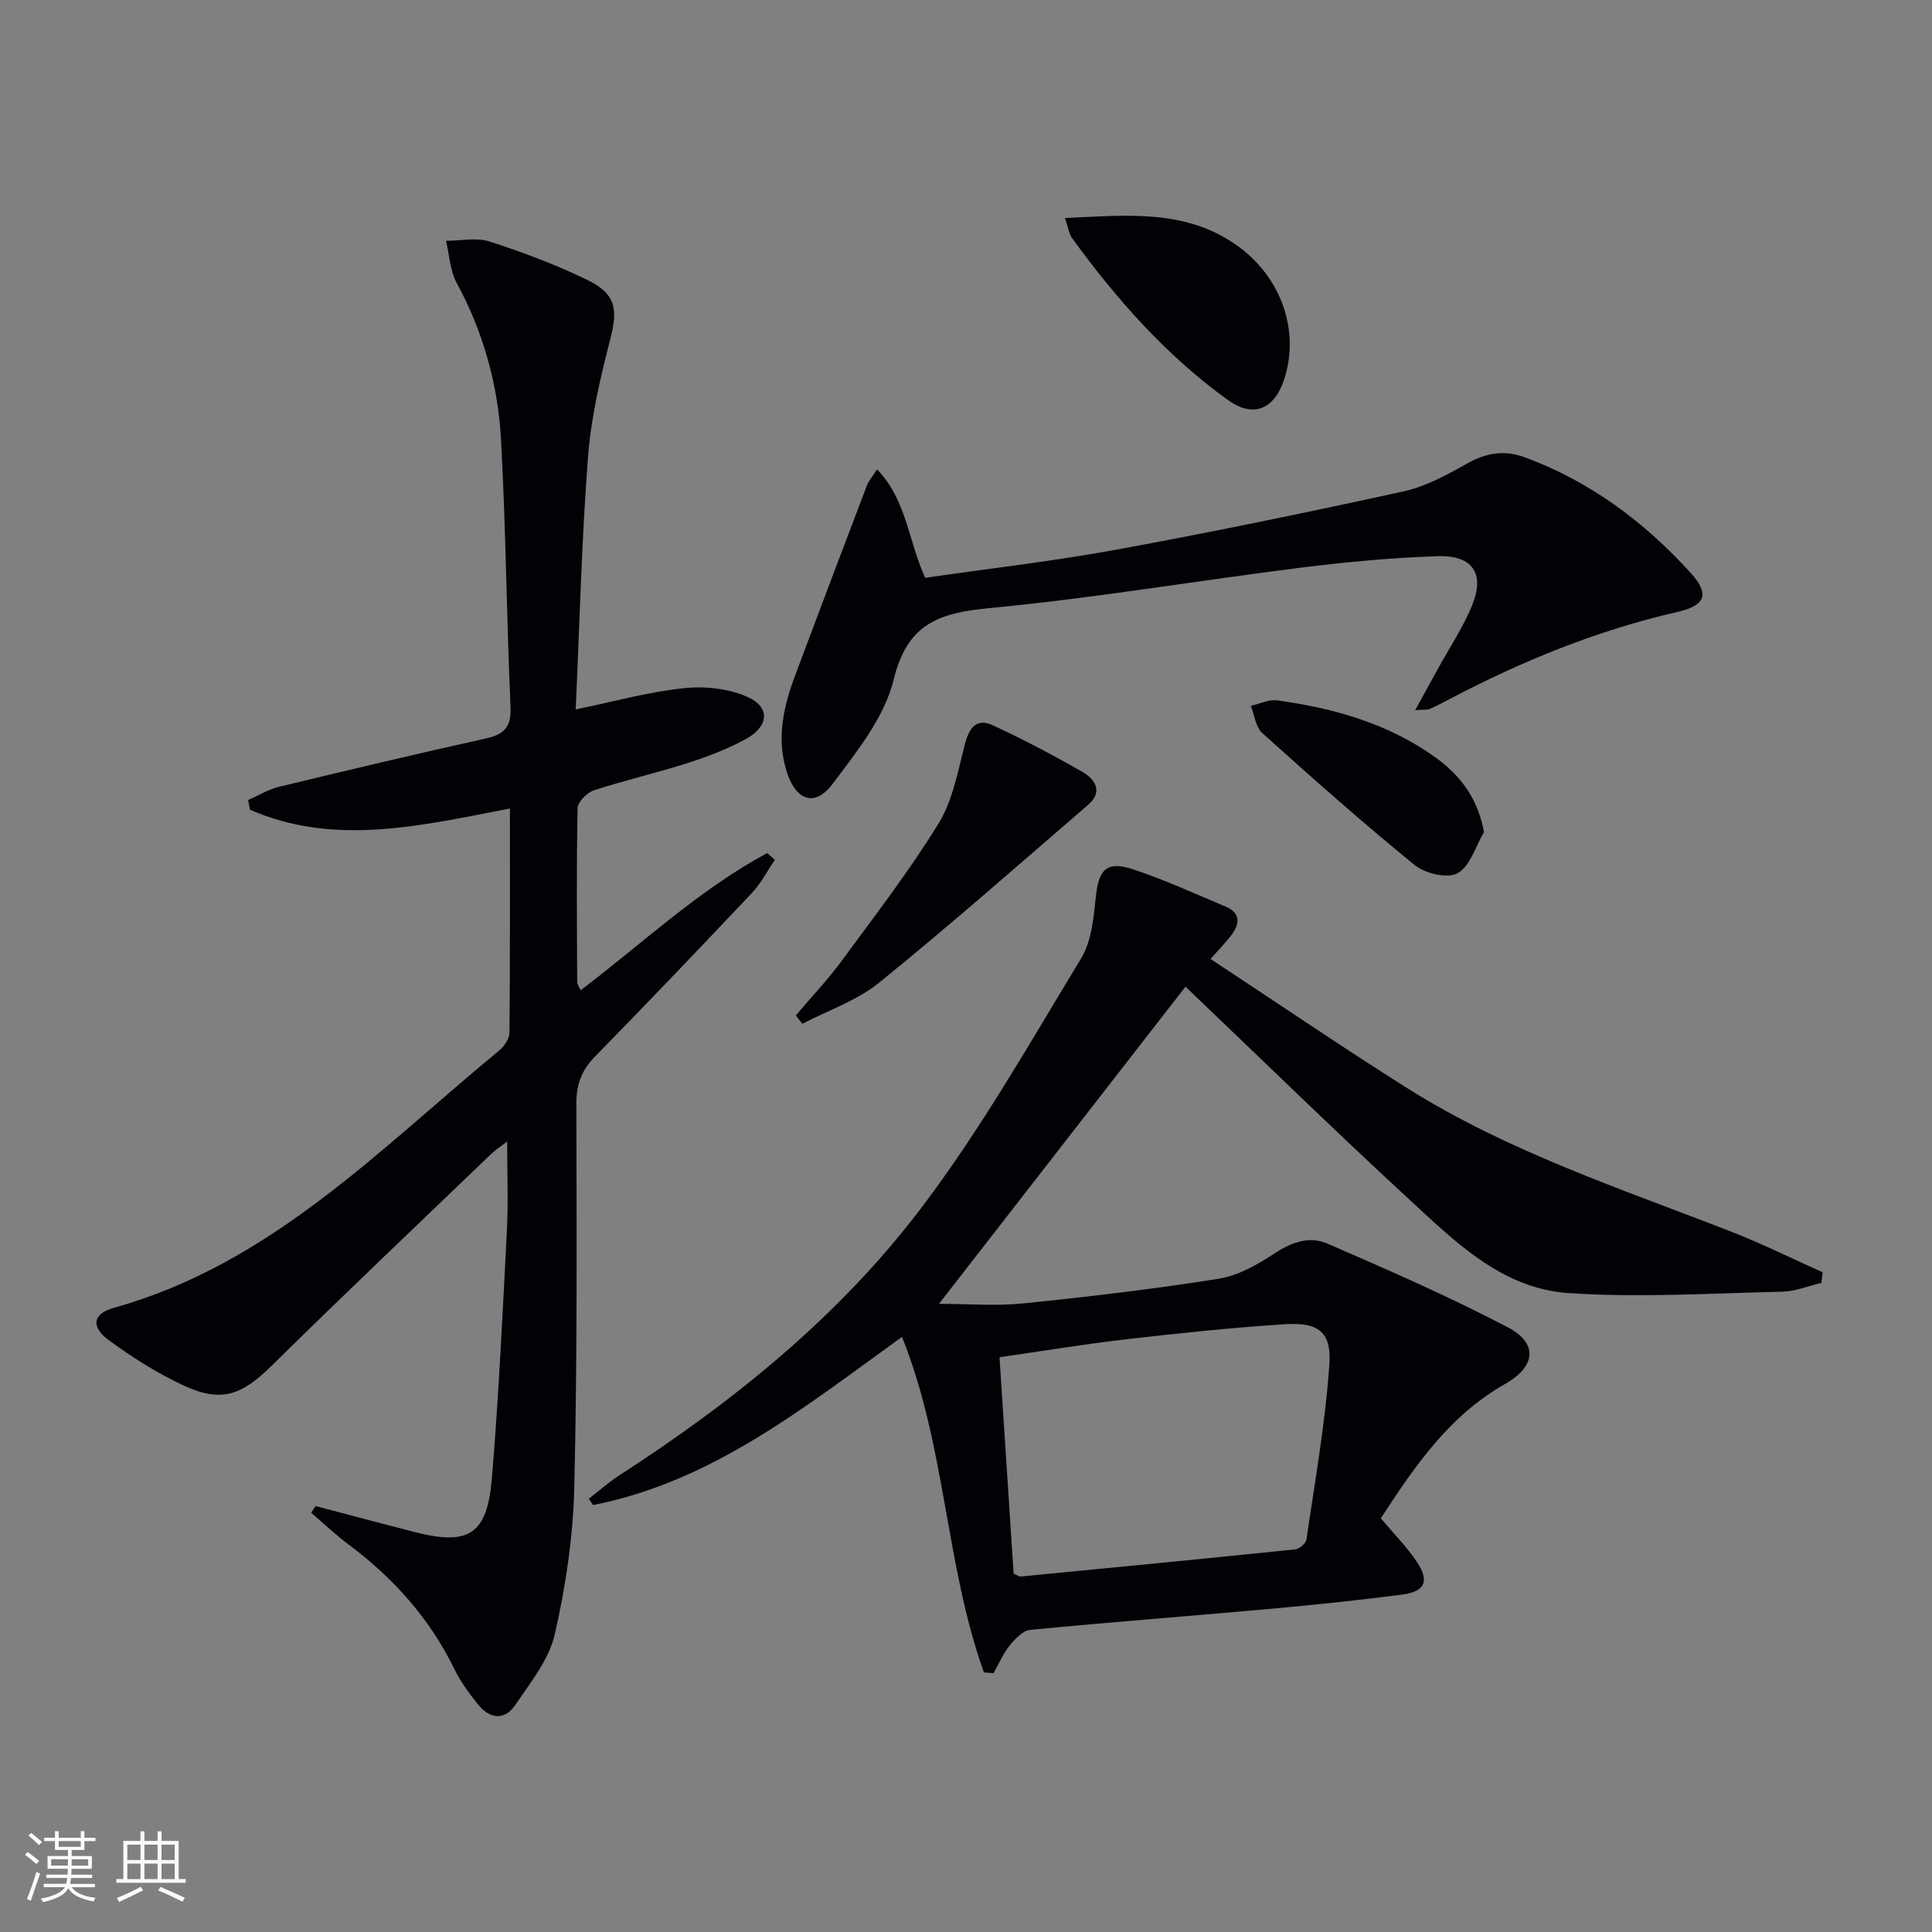 <svg enable-background="new 0 0 400 400" viewBox="0 0 400 400" xmlns="http://www.w3.org/2000/svg"><rect x="0" y="0" width="400" height="400" fill="#808080" stroke="none"/><g fill="#010106"><path d="m203.71 346.26c-8.02-22.4-7.88-46.92-16.96-69.47-19.98 14.37-39.16 29.95-63.96 34.81-.3-.43-.59-.86-.89-1.29 2.12-1.64 4.13-3.44 6.37-4.89 23.8-15.37 45.74-33.12 62.8-55.76 12.16-16.13 22.23-33.87 32.74-51.19 2.19-3.6 2.62-8.49 3.08-12.86.57-5.52 2.2-7.42 7.55-5.67 6.6 2.15 12.95 5.1 19.37 7.79 2.92 1.22 2.94 3.39 1.29 5.66-1.15 1.59-2.56 2.98-4.47 5.16 13.7 9.02 26.98 18.07 40.56 26.64 20.96 13.23 44.43 20.92 67.33 29.85 6.4 2.49 12.57 5.57 18.84 8.37-.09.73-.18 1.47-.27 2.2-2.7.64-5.39 1.76-8.1 1.82-14.75.33-29.56 1.27-44.24.29-13.88-.93-23.65-10.79-33.29-19.68-15.54-14.33-30.66-29.12-46.02-43.76-16.75 21.55-33.61 43.24-51.04 65.67 6.07 0 11.84.48 17.51-.1 13.52-1.38 27.04-2.96 40.46-5.11 4.08-.65 8.09-2.99 11.63-5.31 3.51-2.3 7.19-3.54 10.8-1.97 12.6 5.48 25.23 10.97 37.38 17.35 6.22 3.27 5.91 8.04-.58 11.73-11.66 6.62-18.72 17.09-25.72 27.81 2.68 3.19 5.41 5.91 7.49 9.06 2.65 4 1.66 6.12-3.14 6.74-8.89 1.16-17.81 2.09-26.74 2.9-16.72 1.51-33.47 2.78-50.18 4.39-1.52.15-3.14 1.84-4.23 3.2-1.38 1.71-2.28 3.82-3.38 5.76-.66-.06-1.33-.1-1.99-.14zm6.15-20.45c1.08.48 1.23.61 1.37.6 18.98-1.84 37.97-3.67 56.94-5.63.86-.09 2.2-1.25 2.32-2.05 1.76-12.12 3.93-24.22 4.75-36.41.44-6.58-2.38-8.59-9.12-8.16-10.92.7-21.81 1.84-32.69 3.09-8.7 1-17.36 2.44-26.49 3.75 1 15.25 1.97 30.12 2.92 44.81z"/><path d="m105.57 167.39c-18.62 3.6-36.35 7.87-53.82.25-.13-.67-.25-1.33-.38-2 2.14-.94 4.2-2.21 6.44-2.75 14.18-3.43 28.38-6.81 42.63-9.96 3.87-.85 5.45-2.29 5.26-6.58-.83-18.44-.95-36.92-1.97-55.35-.63-11.34-3.65-22.23-9.15-32.37-1.4-2.57-1.53-5.83-2.24-8.77 3.01 0 6.27-.74 9 .14 6.91 2.23 13.78 4.8 20.3 7.98 5.97 2.92 6.3 6.11 4.68 12.37-2.06 7.99-3.97 16.16-4.59 24.35-1.31 17.2-1.73 34.47-2.54 52.18 7.9-1.62 15.08-3.64 22.39-4.4 4.38-.46 9.42.07 13.36 1.9 4.59 2.12 4.17 6.06-.51 8.62-3.76 2.05-7.84 3.63-11.93 4.94-6.47 2.07-13.11 3.59-19.57 5.7-1.42.47-3.33 2.42-3.35 3.73-.24 11.99-.13 23.99-.08 35.98 0 .44.36.87.71 1.68 12.84-9.74 24.52-20.83 38.63-28.41.53.47 1.05.93 1.58 1.4-1.55 2.28-2.83 4.83-4.7 6.81-10.74 11.38-21.55 22.7-32.5 33.88-2.76 2.82-3.9 5.71-3.89 9.69.05 26.49.2 52.98-.43 79.46-.24 10.21-1.76 20.54-4.04 30.51-1.19 5.22-5.02 9.96-8.15 14.59-2.3 3.39-5.4 2.91-7.84-.19-1.74-2.21-3.48-4.51-4.7-7.02-5.13-10.58-12.68-19.03-22.04-26.01-2.69-2.01-5.13-4.34-7.69-6.53.29-.47.58-.93.88-1.4 6.82 1.79 13.64 3.62 20.47 5.37 11.29 2.89 15.09.57 16.06-11.22 1.41-17.05 2.22-34.15 3.1-51.24.3-5.92.05-11.87.05-18.38-1.23.95-2.4 1.69-3.37 2.63-15.12 14.52-30.32 28.94-45.25 43.66-6.4 6.31-10.58 7.88-18.58 4.12-5.36-2.52-10.47-5.76-15.26-9.27-3.79-2.78-3.37-5.48 1.04-6.71 32.45-9.04 54.99-32.85 79.79-53.29 1.04-.86 2.1-2.43 2.11-3.67.14-15.31.09-30.6.09-46.42z"/><path d="m293 147.02c1.88-3.41 3.28-5.96 4.68-8.5 2.39-4.36 5.19-8.55 7.08-13.12 2.73-6.62.17-10.49-7.11-10.25-9.44.31-18.89 1.2-28.27 2.37-21.57 2.71-43.04 6.34-64.66 8.4-10.37.99-16.89 3.24-19.7 14.79-1.89 7.8-7.64 14.94-12.67 21.62-3.6 4.78-7.47 3.46-9.38-2.3-2.34-7.03-.75-13.79 1.74-20.42 4.88-13.03 9.8-26.05 14.76-39.06.39-1.02 1.17-1.9 2.12-3.38 6.13 6.38 6.45 14.78 9.96 22.46 13.11-1.9 26.43-3.42 39.6-5.83 19.89-3.65 39.71-7.74 59.47-12.07 4.59-1.01 8.99-3.42 13.14-5.77 3.93-2.23 7.78-2.81 11.88-1.3 13.56 4.98 24.82 13.4 34.43 23.99 4 4.41 2.97 6.74-2.83 8.06-16.61 3.8-32.23 10.19-47.26 18.1-1.32.7-2.66 1.39-4.02 1.99-.42.19-.96.09-2.96.22z"/><path d="m164.77 210.23c3.18-3.76 6.59-7.35 9.5-11.31 6.88-9.35 13.99-18.59 20.07-28.46 2.93-4.76 3.96-10.78 5.42-16.34.88-3.33 2.31-5.56 5.77-3.96 6.32 2.92 12.51 6.18 18.55 9.64 2.62 1.5 4.38 4.09 1.21 6.82-14.34 12.37-28.55 24.89-43.25 36.81-4.59 3.72-10.57 5.74-15.92 8.53-.45-.57-.9-1.15-1.35-1.73z"/><path d="m220.49 45.14c12.73-.56 24.66-1.9 35.29 5.45 9.37 6.48 13.41 17.69 10.12 27.87-2.03 6.29-6.38 8.17-11.68 4.35-12.77-9.19-23.07-20.87-32.28-33.54-.62-.87-.75-2.09-1.45-4.13z"/><path d="m307.24 172.28c-1.75 2.96-2.86 7.06-5.46 8.51-2.07 1.16-6.73.07-8.89-1.69-10.79-8.78-21.21-18.03-31.56-27.34-1.37-1.23-1.6-3.72-2.36-5.63 1.84-.4 3.76-1.37 5.51-1.12 11.76 1.63 23.04 4.81 32.83 11.89 5.91 4.28 8.83 9.35 9.93 15.38z"/></g><path d="m5.17 384 .55-.58c.85.61 1.65 1.24 2.4 1.87l-.59.64c-.83-.73-1.62-1.38-2.36-1.93m1.22 9.53-.82-.34c.71-1.76 1.37-3.64 1.98-5.63.24.13.5.25.76.36-.6 1.67-1.24 3.54-1.92 5.61m-.5-13.5.57-.54c.56.44 1.31 1.06 2.26 1.87l-.64.64c-.68-.66-1.41-1.32-2.19-1.97m3.25.46h2.24v-1.36h.77v1.36h4.57v-1.36h.76v1.36h2.28v.69h-2.28v1.84h-2.64v1.26h4.18v2.64h-4.21c0 .45-.02.86-.05 1.21h4.32v.69h-4.38c-.04.34-.1.75-.19 1.22h5.15v.69h-4.82c.87 1.19 2.51 1.92 4.93 2.19-.17.32-.3.57-.37.76-2.77-.49-4.52-1.41-5.26-2.76-.56 1.26-2.3 2.23-5.24 2.9-.12-.24-.26-.48-.43-.72 2.73-.55 4.38-1.34 4.96-2.38h-4.38v-.69h4.65c.1-.38.17-.79.21-1.22h-4.32v-.69h4.4c.03-.34.05-.75.05-1.21h-4.2v-2.64h4.23v-1.26h-2.69v-1.84h-2.24zm1.46 4.46v1.29h3.45c.01-.4.02-.57.01-.53v-.32-.45h-3.46zm1.55-2.59h4.57v-1.19h-4.57zm6.11 2.59h-3.42v.77c-.01.19-.01.37-.02.53h3.44z" fill="#fafafc"/><path d="m32.63 379.16h.82v1.98h3.54v7.89h1.46v.78h-14.37v-.78h1.46v-7.89h3.54v-1.98h.82v1.98h2.73zm-3.49 11.48.5.73c-1.61.82-3.28 1.63-5 2.41-.13-.27-.28-.55-.44-.82 1.75-.72 3.4-1.49 4.94-2.32m-2.78-5.55h2.73v-3.18h-2.73zm0 3.95h2.73v-3.2h-2.73zm3.54-3.95h2.73v-3.18h-2.73zm0 3.95h2.73v-3.2h-2.73zm7.89 4.68c-1.84-.92-3.51-1.7-5.02-2.32l.45-.73c1.89.8 3.57 1.55 5.04 2.23zm-1.62-11.81h-2.73v3.18h2.73zm-2.73 7.13h2.73v-3.2h-2.73z" fill="#fafafc"/></svg>
